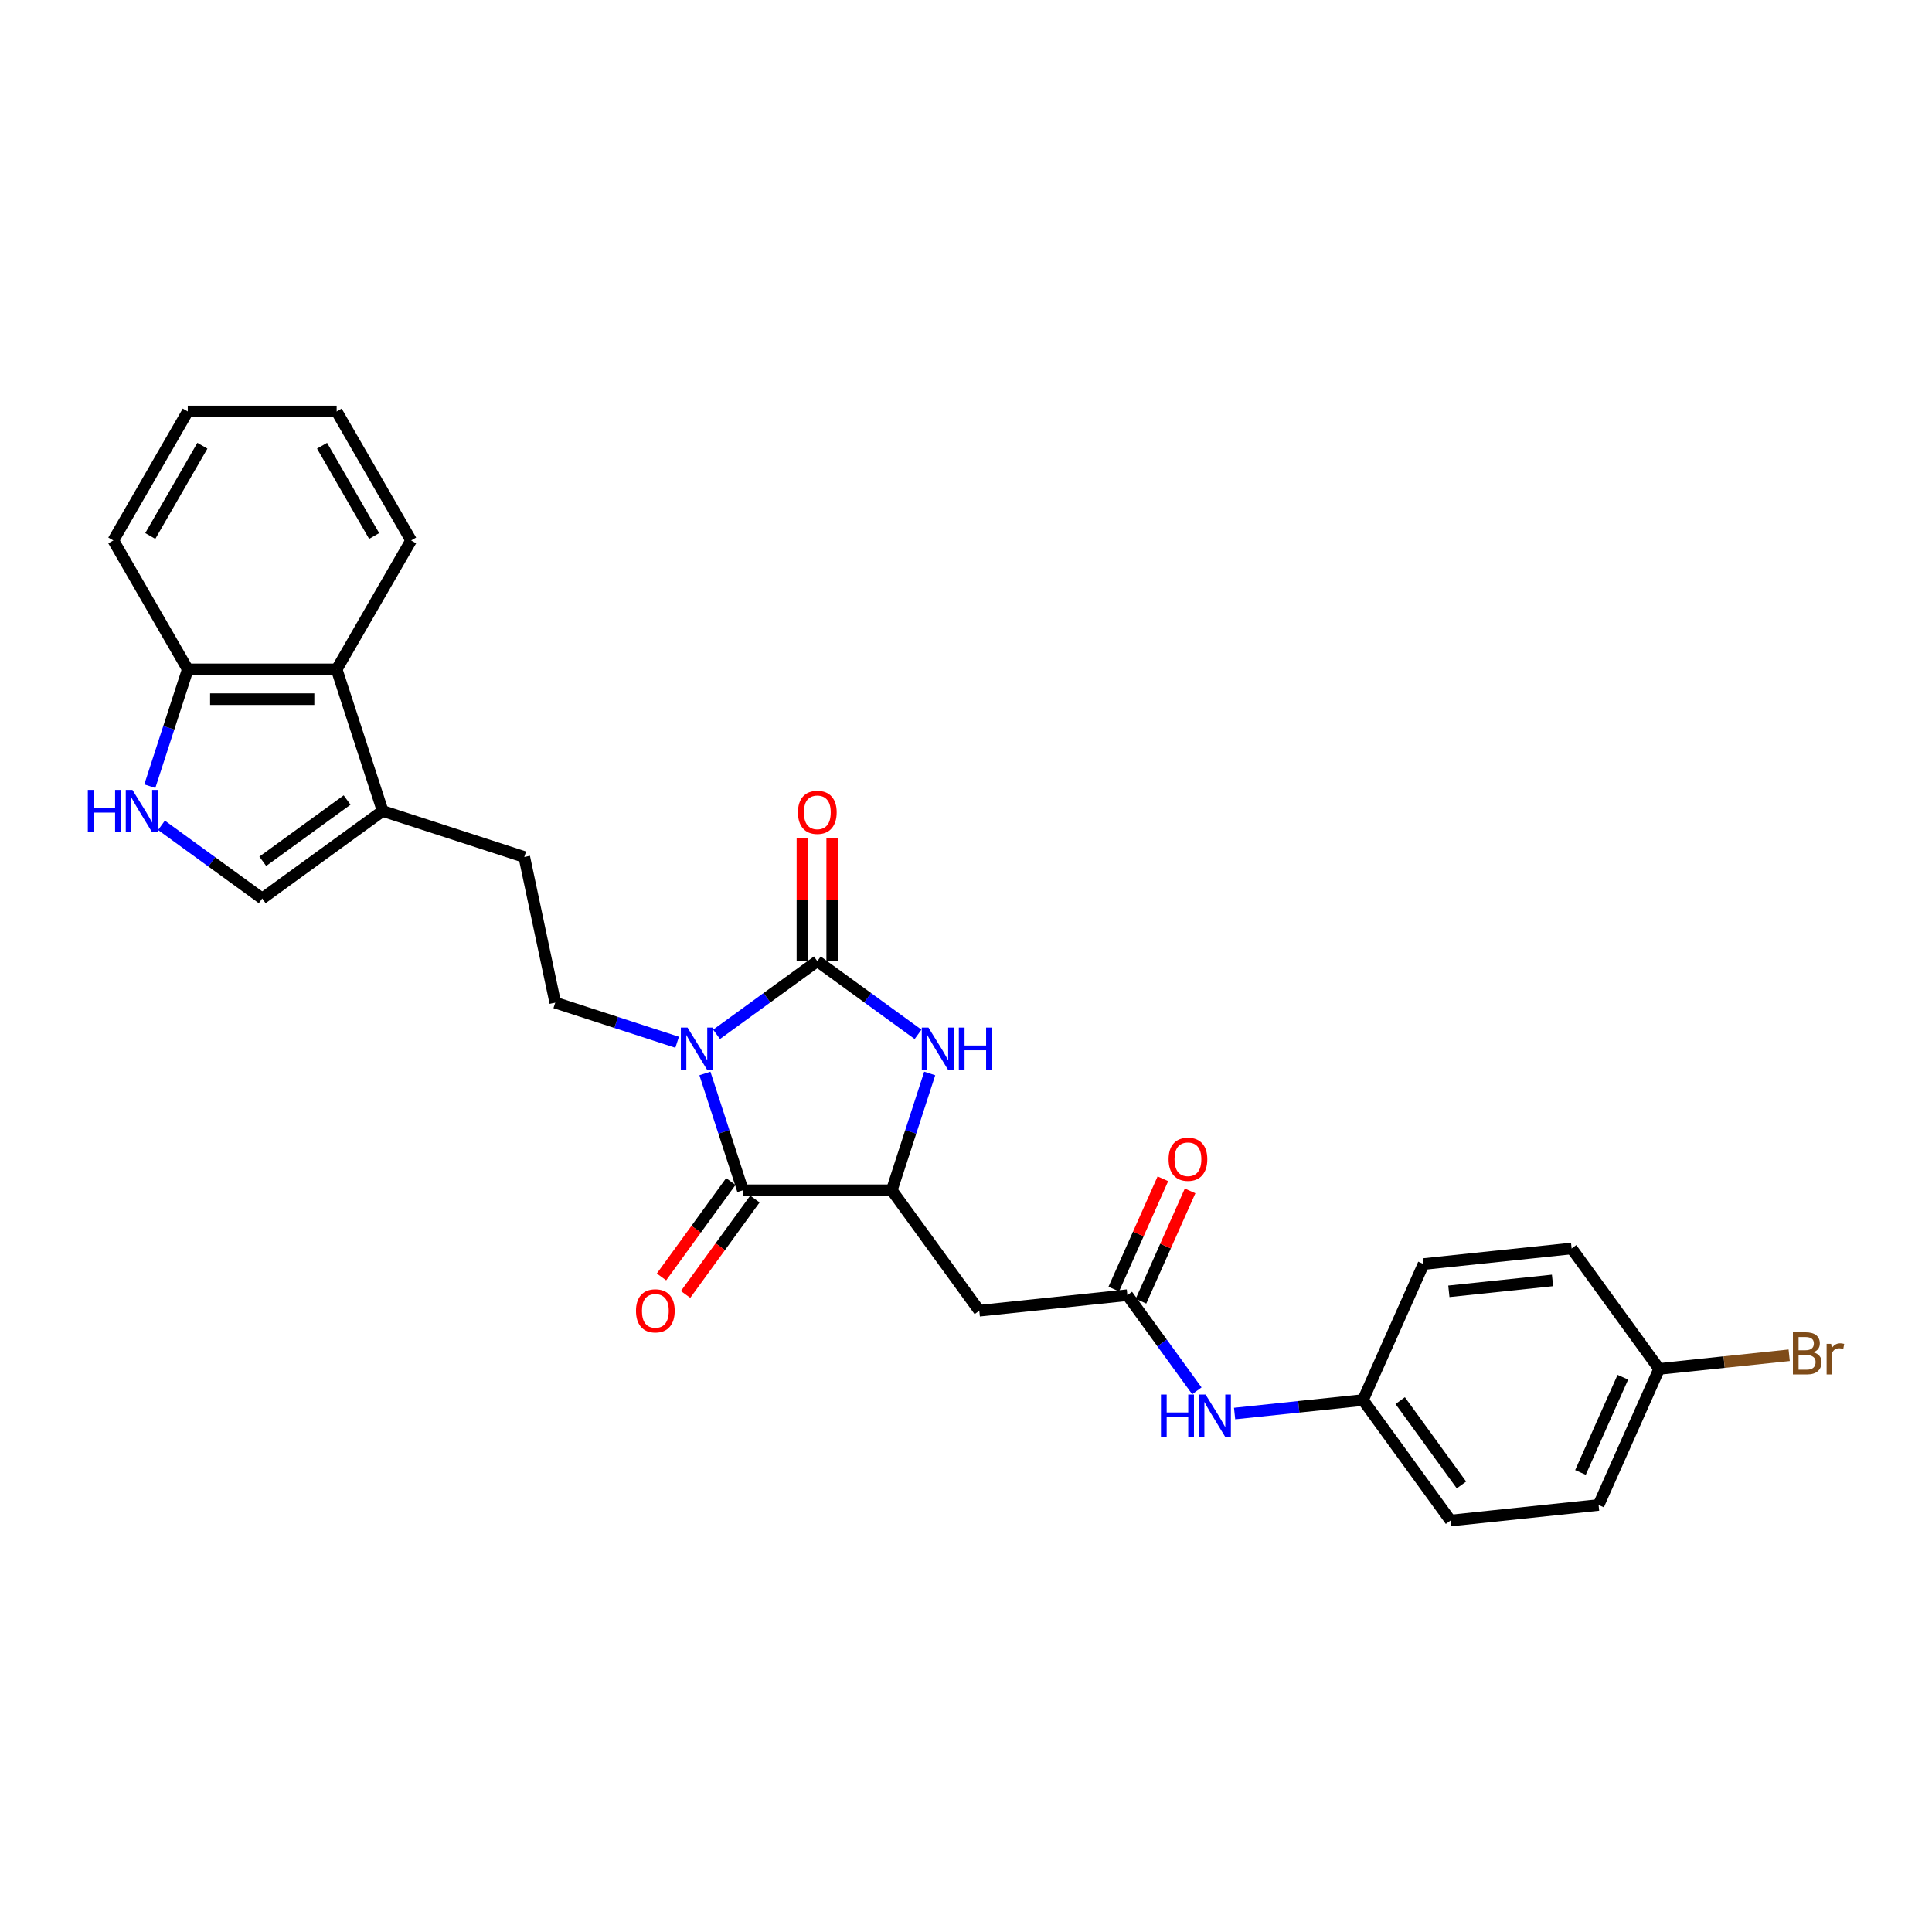 <?xml version='1.0' encoding='iso-8859-1'?>
<svg version='1.1' baseProfile='full'
              xmlns='http://www.w3.org/2000/svg'
                      xmlns:rdkit='http://www.rdkit.org/xml'
                      xmlns:xlink='http://www.w3.org/1999/xlink'
                  xml:space='preserve'
width='1000px' height='1000px' viewBox='0 0 1000 1000'>
<!-- END OF HEADER -->
<rect style='opacity:1.0;fill:#FFFFFF;stroke:none' width='1000' height='1000' x='0' y='0'> </rect>
<path class='bond-0' d='M 370.895,535.369 L 396.968,516.426' style='fill:none;fill-rule:evenodd;stroke:#0000FF;stroke-width:6px;stroke-linecap:butt;stroke-linejoin:miter;stroke-opacity:1' />
<path class='bond-0' d='M 396.968,516.426 L 423.042,497.482' style='fill:none;fill-rule:evenodd;stroke:#000000;stroke-width:6px;stroke-linecap:butt;stroke-linejoin:miter;stroke-opacity:1' />
<path class='bond-1' d='M 364.863,555.623 L 374.685,585.852' style='fill:none;fill-rule:evenodd;stroke:#0000FF;stroke-width:6px;stroke-linecap:butt;stroke-linejoin:miter;stroke-opacity:1' />
<path class='bond-1' d='M 374.685,585.852 L 384.507,616.081' style='fill:none;fill-rule:evenodd;stroke:#000000;stroke-width:6px;stroke-linecap:butt;stroke-linejoin:miter;stroke-opacity:1' />
<path class='bond-7' d='M 350.487,539.468 L 318.94,529.217' style='fill:none;fill-rule:evenodd;stroke:#0000FF;stroke-width:6px;stroke-linecap:butt;stroke-linejoin:miter;stroke-opacity:1' />
<path class='bond-7' d='M 318.94,529.217 L 287.393,518.967' style='fill:none;fill-rule:evenodd;stroke:#000000;stroke-width:6px;stroke-linecap:butt;stroke-linejoin:miter;stroke-opacity:1' />
<path class='bond-2' d='M 423.042,497.482 L 449.115,516.426' style='fill:none;fill-rule:evenodd;stroke:#000000;stroke-width:6px;stroke-linecap:butt;stroke-linejoin:miter;stroke-opacity:1' />
<path class='bond-2' d='M 449.115,516.426 L 475.188,535.369' style='fill:none;fill-rule:evenodd;stroke:#0000FF;stroke-width:6px;stroke-linecap:butt;stroke-linejoin:miter;stroke-opacity:1' />
<path class='bond-12' d='M 430.749,497.482 L 430.749,465.599' style='fill:none;fill-rule:evenodd;stroke:#000000;stroke-width:6px;stroke-linecap:butt;stroke-linejoin:miter;stroke-opacity:1' />
<path class='bond-12' d='M 430.749,465.599 L 430.749,433.715' style='fill:none;fill-rule:evenodd;stroke:#FF0000;stroke-width:6px;stroke-linecap:butt;stroke-linejoin:miter;stroke-opacity:1' />
<path class='bond-12' d='M 415.335,497.482 L 415.335,465.599' style='fill:none;fill-rule:evenodd;stroke:#000000;stroke-width:6px;stroke-linecap:butt;stroke-linejoin:miter;stroke-opacity:1' />
<path class='bond-12' d='M 415.335,465.599 L 415.335,433.715' style='fill:none;fill-rule:evenodd;stroke:#FF0000;stroke-width:6px;stroke-linecap:butt;stroke-linejoin:miter;stroke-opacity:1' />
<path class='bond-3' d='M 384.507,616.081 L 461.577,616.081' style='fill:none;fill-rule:evenodd;stroke:#000000;stroke-width:6px;stroke-linecap:butt;stroke-linejoin:miter;stroke-opacity:1' />
<path class='bond-14' d='M 378.272,611.551 L 360.33,636.245' style='fill:none;fill-rule:evenodd;stroke:#000000;stroke-width:6px;stroke-linecap:butt;stroke-linejoin:miter;stroke-opacity:1' />
<path class='bond-14' d='M 360.33,636.245 L 342.389,660.939' style='fill:none;fill-rule:evenodd;stroke:#FF0000;stroke-width:6px;stroke-linecap:butt;stroke-linejoin:miter;stroke-opacity:1' />
<path class='bond-14' d='M 390.742,620.611 L 372.801,645.305' style='fill:none;fill-rule:evenodd;stroke:#000000;stroke-width:6px;stroke-linecap:butt;stroke-linejoin:miter;stroke-opacity:1' />
<path class='bond-14' d='M 372.801,645.305 L 354.859,669.999' style='fill:none;fill-rule:evenodd;stroke:#FF0000;stroke-width:6px;stroke-linecap:butt;stroke-linejoin:miter;stroke-opacity:1' />
<path class='bond-28' d='M 481.221,555.623 L 471.399,585.852' style='fill:none;fill-rule:evenodd;stroke:#0000FF;stroke-width:6px;stroke-linecap:butt;stroke-linejoin:miter;stroke-opacity:1' />
<path class='bond-28' d='M 471.399,585.852 L 461.577,616.081' style='fill:none;fill-rule:evenodd;stroke:#000000;stroke-width:6px;stroke-linecap:butt;stroke-linejoin:miter;stroke-opacity:1' />
<path class='bond-4' d='M 461.577,616.081 L 506.877,678.432' style='fill:none;fill-rule:evenodd;stroke:#000000;stroke-width:6px;stroke-linecap:butt;stroke-linejoin:miter;stroke-opacity:1' />
<path class='bond-6' d='M 506.877,678.432 L 583.525,670.376' style='fill:none;fill-rule:evenodd;stroke:#000000;stroke-width:6px;stroke-linecap:butt;stroke-linejoin:miter;stroke-opacity:1' />
<path class='bond-5' d='M 83.573,427.179 L 109.647,446.122' style='fill:none;fill-rule:evenodd;stroke:#0000FF;stroke-width:6px;stroke-linecap:butt;stroke-linejoin:miter;stroke-opacity:1' />
<path class='bond-5' d='M 109.647,446.122 L 135.72,465.066' style='fill:none;fill-rule:evenodd;stroke:#000000;stroke-width:6px;stroke-linecap:butt;stroke-linejoin:miter;stroke-opacity:1' />
<path class='bond-29' d='M 77.541,406.925 L 87.363,376.696' style='fill:none;fill-rule:evenodd;stroke:#0000FF;stroke-width:6px;stroke-linecap:butt;stroke-linejoin:miter;stroke-opacity:1' />
<path class='bond-29' d='M 87.363,376.696 L 97.185,346.467' style='fill:none;fill-rule:evenodd;stroke:#000000;stroke-width:6px;stroke-linecap:butt;stroke-linejoin:miter;stroke-opacity:1' />
<path class='bond-13' d='M 583.525,670.376 L 601.511,695.131' style='fill:none;fill-rule:evenodd;stroke:#000000;stroke-width:6px;stroke-linecap:butt;stroke-linejoin:miter;stroke-opacity:1' />
<path class='bond-13' d='M 601.511,695.131 L 619.497,719.887' style='fill:none;fill-rule:evenodd;stroke:#0000FF;stroke-width:6px;stroke-linecap:butt;stroke-linejoin:miter;stroke-opacity:1' />
<path class='bond-16' d='M 590.566,673.511 L 603.278,644.958' style='fill:none;fill-rule:evenodd;stroke:#000000;stroke-width:6px;stroke-linecap:butt;stroke-linejoin:miter;stroke-opacity:1' />
<path class='bond-16' d='M 603.278,644.958 L 615.99,616.406' style='fill:none;fill-rule:evenodd;stroke:#FF0000;stroke-width:6px;stroke-linecap:butt;stroke-linejoin:miter;stroke-opacity:1' />
<path class='bond-16' d='M 576.484,667.241 L 589.197,638.689' style='fill:none;fill-rule:evenodd;stroke:#000000;stroke-width:6px;stroke-linecap:butt;stroke-linejoin:miter;stroke-opacity:1' />
<path class='bond-16' d='M 589.197,638.689 L 601.909,610.136' style='fill:none;fill-rule:evenodd;stroke:#FF0000;stroke-width:6px;stroke-linecap:butt;stroke-linejoin:miter;stroke-opacity:1' />
<path class='bond-15' d='M 287.393,518.967 L 271.369,443.581' style='fill:none;fill-rule:evenodd;stroke:#000000;stroke-width:6px;stroke-linecap:butt;stroke-linejoin:miter;stroke-opacity:1' />
<path class='bond-8' d='M 198.071,419.765 L 271.369,443.581' style='fill:none;fill-rule:evenodd;stroke:#000000;stroke-width:6px;stroke-linecap:butt;stroke-linejoin:miter;stroke-opacity:1' />
<path class='bond-9' d='M 198.071,419.765 L 135.72,465.066' style='fill:none;fill-rule:evenodd;stroke:#000000;stroke-width:6px;stroke-linecap:butt;stroke-linejoin:miter;stroke-opacity:1' />
<path class='bond-9' d='M 179.658,414.09 L 136.013,445.801' style='fill:none;fill-rule:evenodd;stroke:#000000;stroke-width:6px;stroke-linecap:butt;stroke-linejoin:miter;stroke-opacity:1' />
<path class='bond-10' d='M 198.071,419.765 L 174.255,346.467' style='fill:none;fill-rule:evenodd;stroke:#000000;stroke-width:6px;stroke-linecap:butt;stroke-linejoin:miter;stroke-opacity:1' />
<path class='bond-11' d='M 174.255,346.467 L 97.185,346.467' style='fill:none;fill-rule:evenodd;stroke:#000000;stroke-width:6px;stroke-linecap:butt;stroke-linejoin:miter;stroke-opacity:1' />
<path class='bond-11' d='M 162.695,361.881 L 108.746,361.881' style='fill:none;fill-rule:evenodd;stroke:#000000;stroke-width:6px;stroke-linecap:butt;stroke-linejoin:miter;stroke-opacity:1' />
<path class='bond-24' d='M 174.255,346.467 L 212.79,279.723' style='fill:none;fill-rule:evenodd;stroke:#000000;stroke-width:6px;stroke-linecap:butt;stroke-linejoin:miter;stroke-opacity:1' />
<path class='bond-25' d='M 97.185,346.467 L 58.65,279.723' style='fill:none;fill-rule:evenodd;stroke:#000000;stroke-width:6px;stroke-linecap:butt;stroke-linejoin:miter;stroke-opacity:1' />
<path class='bond-17' d='M 639.03,731.654 L 672.251,728.163' style='fill:none;fill-rule:evenodd;stroke:#0000FF;stroke-width:6px;stroke-linecap:butt;stroke-linejoin:miter;stroke-opacity:1' />
<path class='bond-17' d='M 672.251,728.163 L 705.473,724.671' style='fill:none;fill-rule:evenodd;stroke:#000000;stroke-width:6px;stroke-linecap:butt;stroke-linejoin:miter;stroke-opacity:1' />
<path class='bond-20' d='M 705.473,724.671 L 736.821,654.264' style='fill:none;fill-rule:evenodd;stroke:#000000;stroke-width:6px;stroke-linecap:butt;stroke-linejoin:miter;stroke-opacity:1' />
<path class='bond-21' d='M 705.473,724.671 L 750.774,787.022' style='fill:none;fill-rule:evenodd;stroke:#000000;stroke-width:6px;stroke-linecap:butt;stroke-linejoin:miter;stroke-opacity:1' />
<path class='bond-21' d='M 724.739,724.963 L 756.449,768.609' style='fill:none;fill-rule:evenodd;stroke:#000000;stroke-width:6px;stroke-linecap:butt;stroke-linejoin:miter;stroke-opacity:1' />
<path class='bond-18' d='M 858.769,708.559 L 827.422,778.966' style='fill:none;fill-rule:evenodd;stroke:#000000;stroke-width:6px;stroke-linecap:butt;stroke-linejoin:miter;stroke-opacity:1' />
<path class='bond-18' d='M 839.985,712.85 L 818.042,762.135' style='fill:none;fill-rule:evenodd;stroke:#000000;stroke-width:6px;stroke-linecap:butt;stroke-linejoin:miter;stroke-opacity:1' />
<path class='bond-19' d='M 858.769,708.559 L 892.422,705.022' style='fill:none;fill-rule:evenodd;stroke:#000000;stroke-width:6px;stroke-linecap:butt;stroke-linejoin:miter;stroke-opacity:1' />
<path class='bond-19' d='M 892.422,705.022 L 926.076,701.485' style='fill:none;fill-rule:evenodd;stroke:#7F4C19;stroke-width:6px;stroke-linecap:butt;stroke-linejoin:miter;stroke-opacity:1' />
<path class='bond-31' d='M 858.769,708.559 L 813.468,646.208' style='fill:none;fill-rule:evenodd;stroke:#000000;stroke-width:6px;stroke-linecap:butt;stroke-linejoin:miter;stroke-opacity:1' />
<path class='bond-23' d='M 736.821,654.264 L 813.468,646.208' style='fill:none;fill-rule:evenodd;stroke:#000000;stroke-width:6px;stroke-linecap:butt;stroke-linejoin:miter;stroke-opacity:1' />
<path class='bond-23' d='M 749.929,668.385 L 803.582,662.746' style='fill:none;fill-rule:evenodd;stroke:#000000;stroke-width:6px;stroke-linecap:butt;stroke-linejoin:miter;stroke-opacity:1' />
<path class='bond-22' d='M 750.774,787.022 L 827.422,778.966' style='fill:none;fill-rule:evenodd;stroke:#000000;stroke-width:6px;stroke-linecap:butt;stroke-linejoin:miter;stroke-opacity:1' />
<path class='bond-26' d='M 212.79,279.723 L 174.255,212.978' style='fill:none;fill-rule:evenodd;stroke:#000000;stroke-width:6px;stroke-linecap:butt;stroke-linejoin:miter;stroke-opacity:1' />
<path class='bond-26' d='M 193.661,277.418 L 166.687,230.697' style='fill:none;fill-rule:evenodd;stroke:#000000;stroke-width:6px;stroke-linecap:butt;stroke-linejoin:miter;stroke-opacity:1' />
<path class='bond-30' d='M 58.65,279.723 L 97.185,212.978' style='fill:none;fill-rule:evenodd;stroke:#000000;stroke-width:6px;stroke-linecap:butt;stroke-linejoin:miter;stroke-opacity:1' />
<path class='bond-30' d='M 77.779,277.418 L 104.754,230.697' style='fill:none;fill-rule:evenodd;stroke:#000000;stroke-width:6px;stroke-linecap:butt;stroke-linejoin:miter;stroke-opacity:1' />
<path class='bond-27' d='M 174.255,212.978 L 97.185,212.978' style='fill:none;fill-rule:evenodd;stroke:#000000;stroke-width:6px;stroke-linecap:butt;stroke-linejoin:miter;stroke-opacity:1' />
<path  class='atom-0' d='M 355.866 531.87
L 363.018 543.43
Q 363.727 544.571, 364.868 546.637
Q 366.009 548.702, 366.07 548.825
L 366.07 531.87
L 368.968 531.87
L 368.968 553.696
L 365.978 553.696
L 358.302 541.057
Q 357.408 539.577, 356.452 537.881
Q 355.527 536.186, 355.25 535.662
L 355.25 553.696
L 352.413 553.696
L 352.413 531.87
L 355.866 531.87
' fill='#0000FF'/>
<path  class='atom-3' d='M 480.568 531.87
L 487.72 543.43
Q 488.429 544.571, 489.57 546.637
Q 490.71 548.702, 490.772 548.825
L 490.772 531.87
L 493.67 531.87
L 493.67 553.696
L 490.68 553.696
L 483.003 541.057
Q 482.109 539.577, 481.154 537.881
Q 480.229 536.186, 479.951 535.662
L 479.951 553.696
L 477.115 553.696
L 477.115 531.87
L 480.568 531.87
' fill='#0000FF'/>
<path  class='atom-3' d='M 496.29 531.87
L 499.25 531.87
L 499.25 541.149
L 510.409 541.149
L 510.409 531.87
L 513.369 531.87
L 513.369 553.696
L 510.409 553.696
L 510.409 543.615
L 499.25 543.615
L 499.25 553.696
L 496.29 553.696
L 496.29 531.87
' fill='#0000FF'/>
<path  class='atom-6' d='M 45.455 408.852
L 48.414 408.852
L 48.414 418.131
L 59.574 418.131
L 59.574 408.852
L 62.533 408.852
L 62.533 430.678
L 59.574 430.678
L 59.574 420.598
L 48.414 420.598
L 48.414 430.678
L 45.455 430.678
L 45.455 408.852
' fill='#0000FF'/>
<path  class='atom-6' d='M 68.545 408.852
L 75.697 420.413
Q 76.406 421.553, 77.546 423.619
Q 78.687 425.684, 78.749 425.808
L 78.749 408.852
L 81.647 408.852
L 81.647 430.678
L 78.656 430.678
L 70.98 418.039
Q 70.086 416.559, 69.13 414.864
Q 68.206 413.168, 67.928 412.644
L 67.928 430.678
L 65.092 430.678
L 65.092 408.852
L 68.545 408.852
' fill='#0000FF'/>
<path  class='atom-13' d='M 413.023 420.474
Q 413.023 415.233, 415.612 412.305
Q 418.202 409.376, 423.042 409.376
Q 427.882 409.376, 430.471 412.305
Q 433.061 415.233, 433.061 420.474
Q 433.061 425.777, 430.44 428.798
Q 427.82 431.788, 423.042 431.788
Q 418.232 431.788, 415.612 428.798
Q 413.023 425.807, 413.023 420.474
M 423.042 429.322
Q 426.371 429.322, 428.159 427.102
Q 429.978 424.852, 429.978 420.474
Q 429.978 416.189, 428.159 414.031
Q 426.371 411.842, 423.042 411.842
Q 419.712 411.842, 417.893 414
Q 416.105 416.158, 416.105 420.474
Q 416.105 424.883, 417.893 427.102
Q 419.712 429.322, 423.042 429.322
' fill='#FF0000'/>
<path  class='atom-14' d='M 600.911 721.814
L 603.87 721.814
L 603.87 731.093
L 615.03 731.093
L 615.03 721.814
L 617.99 721.814
L 617.99 743.64
L 615.03 743.64
L 615.03 733.559
L 603.87 733.559
L 603.87 743.64
L 600.911 743.64
L 600.911 721.814
' fill='#0000FF'/>
<path  class='atom-14' d='M 624.001 721.814
L 631.153 733.374
Q 631.862 734.515, 633.003 736.58
Q 634.143 738.646, 634.205 738.769
L 634.205 721.814
L 637.103 721.814
L 637.103 743.64
L 634.113 743.64
L 626.436 731
Q 625.542 729.521, 624.587 727.825
Q 623.662 726.13, 623.384 725.605
L 623.384 743.64
L 620.548 743.64
L 620.548 721.814
L 624.001 721.814
' fill='#0000FF'/>
<path  class='atom-15' d='M 329.187 678.494
Q 329.187 673.253, 331.776 670.324
Q 334.366 667.395, 339.206 667.395
Q 344.046 667.395, 346.636 670.324
Q 349.225 673.253, 349.225 678.494
Q 349.225 683.796, 346.605 686.817
Q 343.984 689.807, 339.206 689.807
Q 334.397 689.807, 331.776 686.817
Q 329.187 683.827, 329.187 678.494
M 339.206 687.341
Q 342.535 687.341, 344.323 685.122
Q 346.142 682.871, 346.142 678.494
Q 346.142 674.208, 344.323 672.05
Q 342.535 669.862, 339.206 669.862
Q 335.877 669.862, 334.058 672.02
Q 332.27 674.178, 332.27 678.494
Q 332.27 682.902, 334.058 685.122
Q 335.877 687.341, 339.206 687.341
' fill='#FF0000'/>
<path  class='atom-17' d='M 604.853 600.031
Q 604.853 594.79, 607.443 591.861
Q 610.032 588.932, 614.872 588.932
Q 619.712 588.932, 622.302 591.861
Q 624.891 594.79, 624.891 600.031
Q 624.891 605.333, 622.271 608.354
Q 619.65 611.344, 614.872 611.344
Q 610.063 611.344, 607.443 608.354
Q 604.853 605.364, 604.853 600.031
M 614.872 608.878
Q 618.202 608.878, 619.99 606.659
Q 621.808 604.408, 621.808 600.031
Q 621.808 595.745, 619.99 593.588
Q 618.202 591.399, 614.872 591.399
Q 611.543 591.399, 609.724 593.557
Q 607.936 595.715, 607.936 600.031
Q 607.936 604.439, 609.724 606.659
Q 611.543 608.878, 614.872 608.878
' fill='#FF0000'/>
<path  class='atom-20' d='M 938.607 699.948
Q 940.704 700.534, 941.752 701.828
Q 942.831 703.092, 942.831 704.973
Q 942.831 707.994, 940.889 709.72
Q 938.977 711.416, 935.34 711.416
L 928.003 711.416
L 928.003 689.59
L 934.446 689.59
Q 938.176 689.59, 940.056 691.1
Q 941.937 692.611, 941.937 695.385
Q 941.937 698.684, 938.607 699.948
M 930.931 692.056
L 930.931 698.9
L 934.446 698.9
Q 936.604 698.9, 937.713 698.036
Q 938.854 697.142, 938.854 695.385
Q 938.854 692.056, 934.446 692.056
L 930.931 692.056
M 935.34 708.95
Q 937.467 708.95, 938.607 707.932
Q 939.748 706.915, 939.748 704.973
Q 939.748 703.185, 938.484 702.291
Q 937.251 701.366, 934.877 701.366
L 930.931 701.366
L 930.931 708.95
L 935.34 708.95
' fill='#7F4C19'/>
<path  class='atom-20' d='M 947.794 695.57
L 948.133 697.759
Q 949.798 695.293, 952.511 695.293
Q 953.374 695.293, 954.545 695.601
L 954.083 698.191
Q 952.757 697.882, 952.018 697.882
Q 950.723 697.882, 949.86 698.406
Q 949.027 698.9, 948.349 700.102
L 948.349 711.416
L 945.451 711.416
L 945.451 695.57
L 947.794 695.57
' fill='#7F4C19'/>
</svg>
